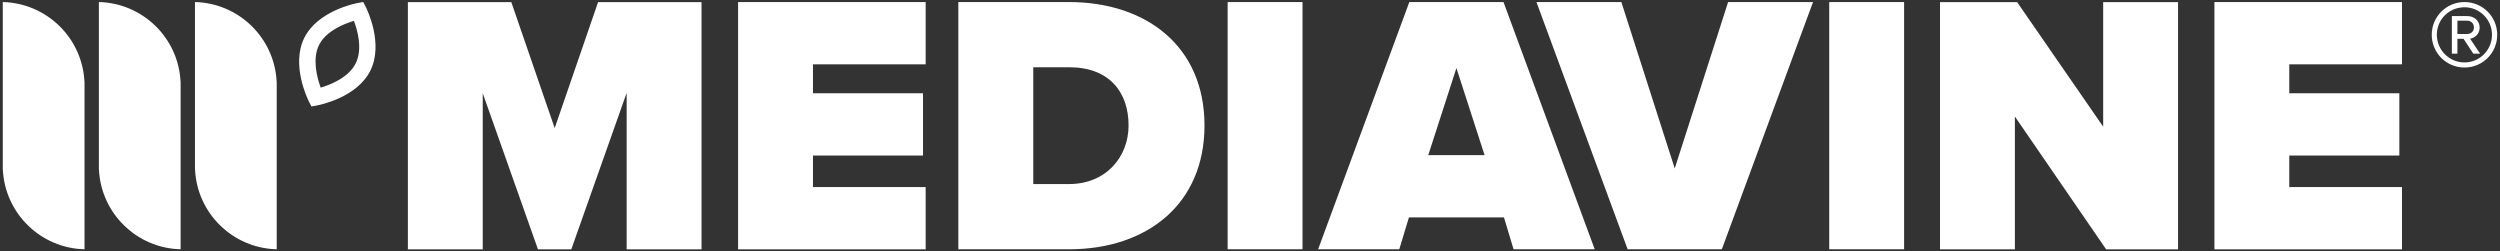 <?xml version="1.0" encoding="UTF-8"?> <svg xmlns="http://www.w3.org/2000/svg" width="378" height="38" viewBox="0 0 378 38" fill="none"><rect x="0" y="0" width="378" height="38" fill="#333333" stroke="none"/><g clip-path="url(#clip0_4960_4627)"><path d="M83.87 19.37L90.43 0.32H106.07V37.7H94.75V14.1H94.73L86.38 37.7H81.34L72.99 14.1V37.7H61.67V0.32H77.31L83.87 19.37ZM139.96 9.73H122.92V14.1H139.56V23.52H122.92V28.28H139.96V37.7H111.6V0.31H139.96V9.73ZM318 19.15V0.32H329.32V37.7H318.45L304.66 17.63H304.65V37.7H293.33V0.32H304.99L318 19.15ZM363.18 9.73H346.14V14.1H362.78V23.52H346.14V28.28H363.18V37.7H334.82V0.31H363.18V9.73ZM0.42 0.31C7.07 0.47 12.46 5.75 12.77 12.37H12.78V37.69C6.13 37.53 0.74 32.25 0.43 25.63H0.42V0.31ZM14.95 0.31C21.6 0.47 26.99 5.75 27.3 12.37H27.31V37.69C20.66 37.53 15.27 32.25 14.96 25.63H14.95V0.31ZM29.48 0.31C36.13 0.47 41.52 5.75 41.83 12.37H41.84V37.69C35.19 37.53 29.8 32.25 29.49 25.63H29.48V0.31ZM161.61 0.31C173.38 0.31 182.12 7.04 182.12 18.97C182.12 30.9 173.38 37.69 161.66 37.69H144.9V0.31H161.61ZM196.939 37.69H185.62V0.31H196.939V37.69ZM241.12 37.69H228.85L227.4 32.87H213.03L211.57 37.69H199.3L213.09 0.31H227.33L241.12 37.69ZM253.22 25.47L261.29 0.31H274.13L260.34 37.69H246.1L232.31 0.31H245.15L253.22 25.47ZM287.9 37.69H276.58V0.31H287.9V37.69ZM156.229 27.83H161.62C167.28 27.83 170.64 23.68 170.64 18.97C170.64 13.93 167.73 10.17 161.67 10.17H156.229V27.83ZM215.95 23.46H224.47L220.21 10.29L215.95 23.46ZM55.34 1.13C55.45 1.35 58.04 6.57 56 10.68C53.96 14.779 48.242 15.879 48 15.93L47.09 16.1L46.67 15.27C46.557 15.044 43.971 9.827 46.01 5.72C48.05 1.62 53.768 0.52 54.01 0.47L54.92 0.3L55.34 1.13ZM53.511 3.152C52.048 3.594 49.297 4.665 48.23 6.82C47.22 8.85 47.89 11.64 48.49 13.25C49.95 12.82 52.71 11.74 53.78 9.58C54.86 7.421 54.051 4.583 53.511 3.152ZM372.63 0.31C375.36 0.31 377.58 2.51 377.58 5.26C377.58 8.01 375.38 10.21 372.63 10.21C369.88 10.21 367.68 7.99 367.68 5.26C367.68 2.51 369.9 0.31 372.63 0.31ZM372.63 1.1C370.32 1.1 368.45 2.92 368.45 5.26C368.45 7.55 370.32 9.44 372.63 9.44C374.94 9.44 376.79 7.55 376.79 5.26C376.79 2.97 374.94 1.1 372.63 1.1ZM373.03 2.43C374.08 2.43 374.92 3.11 374.92 4.16C374.92 5.42 373.8 5.84 373.47 5.84L374.99 8.11H373.96L372.49 5.87H371.56V8.11H370.72V2.43H373.03ZM371.56 5.14H373.03C373.61 5.139 374.059 4.74 374.06 4.16C374.06 3.53 373.62 3.13 373.03 3.13H371.56V5.14Z" fill="white"></path></g><defs><clipPath id="clip0_4960_4627"><rect width="378" height="38" fill="white"></rect></clipPath></defs></svg> 